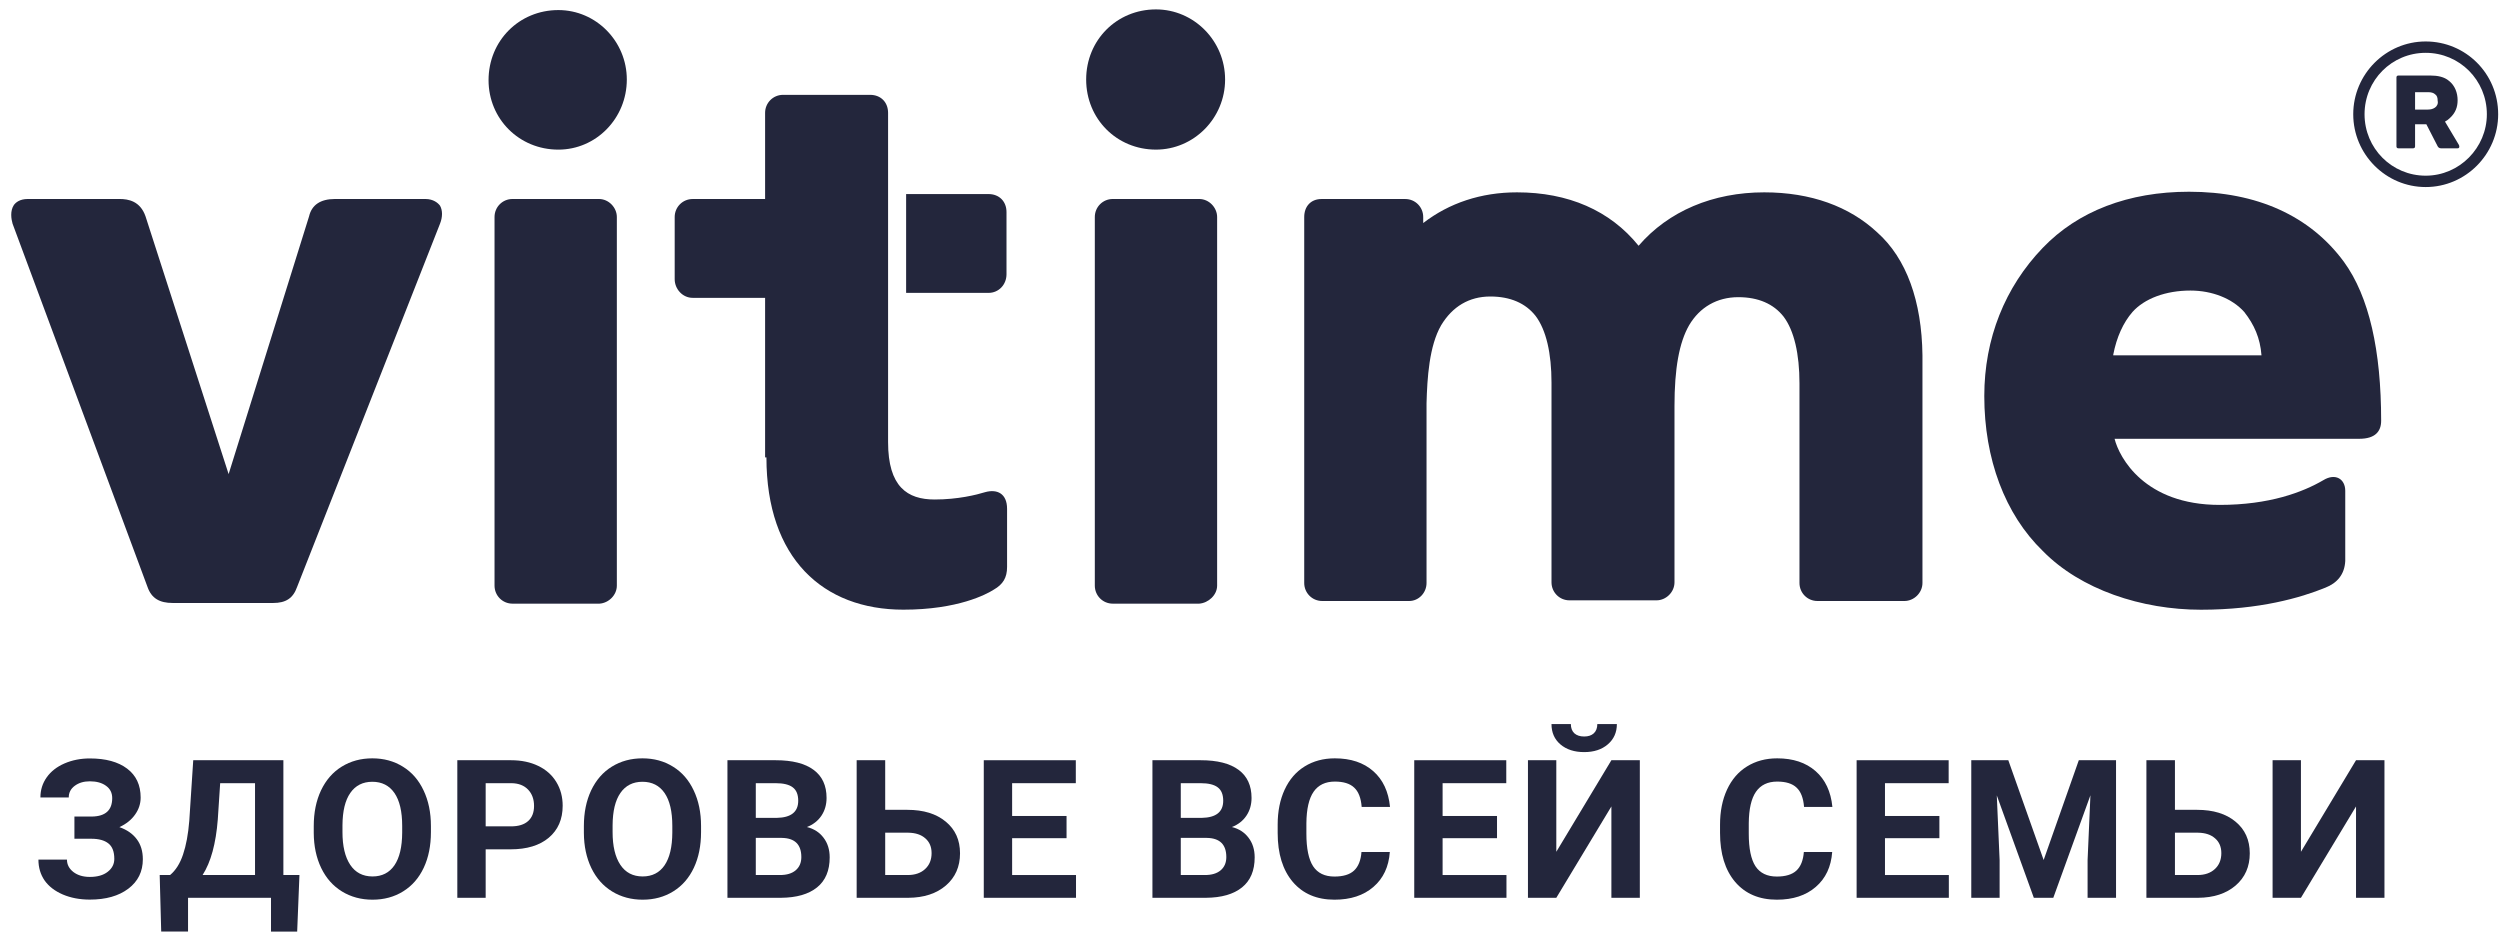 <svg width="176" height="66" viewBox="0 0 176 66" fill="none" xmlns="http://www.w3.org/2000/svg">
<path d="M29.948 14.009H23.583C22.553 14.009 21.945 14.432 21.758 15.232L16.095 33.377L10.245 15.232C9.87 14.15 9.028 14.009 8.42 14.009H1.961C1.4 14.009 1.119 14.244 0.978 14.432C0.698 14.855 0.791 15.419 0.885 15.749L10.385 41.322C10.666 42.121 11.228 42.45 12.164 42.45H19.23C20.12 42.45 20.634 42.121 20.915 41.322L30.977 15.749C31.164 15.278 31.164 14.808 30.977 14.479C30.837 14.291 30.509 14.009 29.948 14.009Z" fill="#23263C"/>
<path d="M39.308 10.534C41.975 10.534 44.128 8.325 44.128 5.598C44.128 2.919 41.975 0.709 39.308 0.709C36.547 0.709 34.394 2.872 34.394 5.645C34.394 8.372 36.547 10.534 39.308 10.534Z" fill="#23263C"/>
<path d="M81.38 10.533C84.048 10.533 86.247 8.324 86.247 5.598C86.247 2.871 84.048 0.662 81.38 0.662C78.619 0.662 76.466 2.824 76.466 5.598C76.466 8.371 78.619 10.533 81.38 10.533Z" fill="#23263C"/>
<path d="M132.158 16.362C130.193 14.528 127.478 13.541 124.202 13.541C120.599 13.541 117.463 14.857 115.357 17.302C113.345 14.81 110.396 13.541 106.793 13.541C104.266 13.541 102.019 14.293 100.194 15.703V15.28C100.194 14.575 99.632 14.011 98.93 14.011H93.034C92.285 14.011 91.817 14.528 91.817 15.28V41.041C91.817 41.746 92.379 42.31 93.081 42.31H99.211C99.867 42.31 100.428 41.746 100.428 41.041V28.396C100.475 26.61 100.615 24.353 101.458 22.896C102.253 21.58 103.423 20.874 104.921 20.874C106.325 20.874 107.401 21.345 108.103 22.238C108.852 23.225 109.226 24.87 109.226 26.939V40.994C109.226 41.699 109.788 42.264 110.49 42.264H116.621C117.276 42.264 117.884 41.699 117.884 40.994V28.584C117.884 25.951 118.212 24.118 118.914 22.896C119.663 21.627 120.88 20.921 122.377 20.921C123.781 20.921 124.858 21.392 125.56 22.285C126.308 23.272 126.683 24.917 126.683 26.986V41.041C126.683 41.746 127.244 42.31 127.946 42.31H134.077C134.732 42.31 135.341 41.746 135.341 41.041V25.011C135.294 21.203 134.218 18.195 132.158 16.362Z" fill="#23263C"/>
<path d="M43.426 41.227V15.278C43.426 14.62 42.864 14.009 42.162 14.009H36.078C35.376 14.009 34.815 14.573 34.815 15.278V41.227C34.815 41.933 35.376 42.497 36.078 42.497H42.209C42.864 42.45 43.426 41.886 43.426 41.227Z" fill="#23263C"/>
<path d="M85.686 41.227V15.278C85.686 14.62 85.124 14.009 84.422 14.009H78.338C77.636 14.009 77.075 14.573 77.075 15.278V41.227C77.075 41.933 77.636 42.497 78.338 42.497H84.422C85.077 42.45 85.686 41.886 85.686 41.227Z" fill="#23263C"/>
<path d="M63.791 13.662V20.619H69.594C70.296 20.619 70.858 20.055 70.858 19.303V14.931C70.858 14.179 70.343 13.662 69.594 13.662H63.791Z" fill="#23263C"/>
<path d="M53.957 32.203C53.957 39.301 57.935 42.921 63.597 42.921C67.435 42.921 69.447 41.84 69.962 41.511C70.617 41.135 70.898 40.665 70.898 39.913V35.823C70.898 34.742 70.196 34.413 69.354 34.648C68.745 34.836 67.435 35.165 65.797 35.165C63.878 35.165 62.521 34.272 62.521 31.122V7.946C62.521 7.194 62.006 6.677 61.257 6.677H55.127C54.425 6.677 53.863 7.241 53.863 7.946V14.011H48.762C48.06 14.011 47.498 14.575 47.498 15.28V19.652C47.498 20.357 48.06 20.968 48.762 20.968H53.863V32.203H53.957Z" fill="#23263C"/>
<path d="M165.012 18.433C162.626 15.19 158.882 13.498 154.108 13.498C149.849 13.498 146.292 14.861 143.812 17.446C141.144 20.22 139.694 23.84 139.694 27.882C139.694 32.301 141.144 36.203 143.812 38.788C146.48 41.515 150.785 42.925 154.95 42.925C159.069 42.925 161.97 42.079 163.702 41.374C164.544 41.045 165.059 40.434 165.106 39.493V34.557C165.106 33.711 164.404 33.288 163.562 33.805C162.111 34.651 159.771 35.545 156.261 35.545C150.972 35.545 149.194 32.207 148.866 30.891H166.089C167.212 30.891 167.633 30.374 167.633 29.622C167.633 24.686 166.791 20.878 165.012 18.433ZM148.773 24.968C149.007 23.745 149.475 22.711 150.13 21.959C150.972 21.019 152.47 20.455 154.202 20.455C155.746 20.455 157.15 21.019 157.992 21.959C158.694 22.852 159.116 23.793 159.209 25.015H148.773V24.968Z" fill="#23263C"/>
<path d="M170.769 2.919C167.961 2.919 165.668 5.223 165.668 8.043C165.668 10.864 167.961 13.168 170.769 13.168C173.577 13.168 175.871 10.864 175.871 8.043C175.871 5.176 173.577 2.919 170.769 2.919ZM170.769 12.368C168.383 12.368 166.464 10.441 166.464 8.043C166.464 5.646 168.383 3.719 170.769 3.719C173.156 3.719 175.075 5.646 175.075 8.043C175.075 10.394 173.156 12.368 170.769 12.368ZM172.127 8.561C172.22 8.514 172.361 8.42 172.454 8.326C172.875 7.949 173.016 7.526 173.016 7.056C173.016 6.539 172.829 6.022 172.407 5.693C172.08 5.411 171.612 5.317 171.097 5.317H168.851C168.757 5.317 168.71 5.364 168.71 5.458V10.3C168.71 10.394 168.757 10.441 168.851 10.441H169.88C169.974 10.441 170.021 10.394 170.021 10.3V8.749H170.816L171.612 10.3C171.659 10.394 171.752 10.441 171.846 10.441H173.016C173.156 10.441 173.156 10.3 173.109 10.206L172.127 8.561ZM171.425 7.573C171.284 7.667 171.144 7.714 170.91 7.714H170.021V6.492H171.003C171.144 6.492 171.331 6.539 171.425 6.633C171.565 6.727 171.612 6.868 171.612 7.103C171.659 7.291 171.565 7.479 171.425 7.573Z" fill="#23263C"/>
<path d="M7.9 56.188C7.9 55.819 7.756 55.531 7.468 55.323C7.18 55.11 6.798 55.004 6.324 55.004C5.898 55.004 5.543 55.11 5.259 55.323C4.98 55.531 4.84 55.804 4.84 56.141H2.845C2.845 55.618 2.991 55.148 3.284 54.731C3.581 54.309 4 53.981 4.541 53.746C5.086 53.511 5.681 53.394 6.324 53.394C7.441 53.394 8.317 53.633 8.951 54.112C9.585 54.591 9.902 55.27 9.902 56.148C9.902 56.578 9.772 56.977 9.51 57.345C9.253 57.713 8.885 58.008 8.406 58.23C8.938 58.416 9.346 58.7 9.63 59.081C9.914 59.458 10.056 59.928 10.056 60.491C10.056 61.361 9.714 62.052 9.031 62.567C8.353 63.077 7.45 63.332 6.324 63.332C5.619 63.332 4.984 63.212 4.421 62.972C3.858 62.729 3.43 62.398 3.137 61.981C2.849 61.56 2.705 61.072 2.705 60.518H4.714C4.714 60.864 4.865 61.154 5.166 61.389C5.468 61.62 5.854 61.735 6.324 61.735C6.856 61.735 7.275 61.615 7.581 61.376C7.891 61.137 8.047 60.833 8.047 60.465C8.047 59.959 7.909 59.598 7.634 59.38C7.359 59.159 6.958 59.048 6.43 59.048H5.239V57.485H6.47C7.424 57.471 7.9 57.039 7.9 56.188Z" fill="#23263C"/>
<path d="M20.921 65.587H19.078V63.205H13.238V65.58H11.349L11.242 61.602H11.974C12.369 61.274 12.673 60.793 12.886 60.159C13.103 59.52 13.249 58.731 13.325 57.791L13.604 53.52H19.95V61.602H21.081L20.921 65.587ZM14.262 61.602H17.954V55.136H15.5L15.333 57.684C15.2 59.392 14.843 60.698 14.262 61.602Z" fill="#23263C"/>
<path d="M30.337 58.582C30.337 59.536 30.168 60.372 29.831 61.09C29.494 61.808 29.011 62.363 28.381 62.753C27.756 63.143 27.037 63.338 26.226 63.338C25.423 63.338 24.707 63.145 24.077 62.76C23.447 62.374 22.959 61.824 22.614 61.11C22.268 60.392 22.093 59.567 22.088 58.636V58.157C22.088 57.203 22.259 56.365 22.6 55.642C22.946 54.915 23.432 54.358 24.057 53.972C24.687 53.582 25.405 53.387 26.212 53.387C27.019 53.387 27.736 53.582 28.361 53.972C28.991 54.358 29.476 54.915 29.818 55.642C30.164 56.365 30.337 57.201 30.337 58.15V58.582ZM28.314 58.143C28.314 57.128 28.133 56.356 27.769 55.828C27.405 55.301 26.886 55.037 26.212 55.037C25.543 55.037 25.026 55.298 24.662 55.822C24.299 56.34 24.115 57.103 24.11 58.11V58.582C24.11 59.571 24.292 60.338 24.656 60.884C25.019 61.429 25.543 61.702 26.226 61.702C26.895 61.702 27.41 61.44 27.769 60.917C28.128 60.389 28.31 59.622 28.314 58.615V58.143Z" fill="#23263C"/>
<path d="M34.191 59.793V63.205H32.195V53.52H35.974C36.701 53.52 37.34 53.653 37.889 53.919C38.444 54.185 38.87 54.565 39.167 55.057C39.464 55.544 39.612 56.101 39.612 56.726C39.612 57.675 39.286 58.425 38.634 58.975C37.987 59.52 37.089 59.793 35.94 59.793H34.191ZM34.191 58.176H35.974C36.501 58.176 36.903 58.052 37.178 57.804C37.457 57.556 37.597 57.201 37.597 56.74C37.597 56.265 37.457 55.882 37.178 55.589C36.898 55.296 36.512 55.145 36.02 55.136H34.191V58.176Z" fill="#23263C"/>
<path d="M49.354 58.582C49.354 59.536 49.185 60.372 48.848 61.09C48.511 61.808 48.028 62.363 47.398 62.753C46.773 63.143 46.054 63.338 45.243 63.338C44.44 63.338 43.724 63.145 43.094 62.76C42.464 62.374 41.977 61.824 41.631 61.11C41.285 60.392 41.11 59.567 41.105 58.636V58.157C41.105 57.203 41.276 56.365 41.617 55.642C41.963 54.915 42.449 54.358 43.074 53.972C43.704 53.582 44.422 53.387 45.229 53.387C46.036 53.387 46.753 53.582 47.378 53.972C48.008 54.358 48.493 54.915 48.835 55.642C49.181 56.365 49.354 57.201 49.354 58.15V58.582ZM47.331 58.143C47.331 57.128 47.15 56.356 46.786 55.828C46.422 55.301 45.904 55.037 45.229 55.037C44.56 55.037 44.043 55.298 43.679 55.822C43.316 56.34 43.132 57.103 43.127 58.11V58.582C43.127 59.571 43.309 60.338 43.673 60.884C44.036 61.429 44.56 61.702 45.243 61.702C45.912 61.702 46.427 61.44 46.786 60.917C47.145 60.389 47.327 59.622 47.331 58.615V58.143Z" fill="#23263C"/>
<path d="M51.212 63.205V53.52H54.605C55.78 53.52 56.672 53.746 57.279 54.199C57.887 54.647 58.19 55.305 58.19 56.174C58.19 56.649 58.068 57.068 57.825 57.431C57.581 57.791 57.241 58.054 56.807 58.223C57.303 58.347 57.694 58.598 57.977 58.975C58.266 59.352 58.41 59.813 58.41 60.358C58.41 61.29 58.113 61.995 57.519 62.474C56.924 62.953 56.077 63.197 54.977 63.205H51.212ZM53.208 58.988V61.602H54.918C55.388 61.602 55.754 61.491 56.015 61.27C56.281 61.044 56.414 60.733 56.414 60.338C56.414 59.451 55.955 59.001 55.037 58.988H53.208ZM53.208 57.578H54.685C55.691 57.56 56.195 57.159 56.195 56.374C56.195 55.935 56.066 55.62 55.809 55.429C55.556 55.234 55.155 55.136 54.605 55.136H53.208V57.578Z" fill="#23263C"/>
<path d="M62.318 57.012H63.874C65.014 57.012 65.916 57.29 66.581 57.844C67.251 58.394 67.586 59.137 67.586 60.072C67.586 61.012 67.253 61.769 66.588 62.341C65.927 62.908 65.047 63.197 63.947 63.205H60.309V53.52H62.318V57.012ZM62.318 58.622V61.602H63.907C64.417 61.602 64.823 61.462 65.125 61.183C65.431 60.904 65.584 60.529 65.584 60.059C65.584 59.62 65.437 59.274 65.145 59.021C64.856 58.764 64.459 58.631 63.954 58.622H62.318Z" fill="#23263C"/>
<path d="M75.085 59.008H71.254V61.602H75.751V63.205H69.258V53.52H75.737V55.136H71.254V57.445H75.085V59.008Z" fill="#23263C"/>
<path d="M81.131 63.205V53.52H84.524C85.699 53.52 86.59 53.746 87.198 54.199C87.805 54.647 88.109 55.305 88.109 56.174C88.109 56.649 87.987 57.068 87.743 57.431C87.499 57.791 87.16 58.054 86.726 58.223C87.222 58.347 87.613 58.598 87.896 58.975C88.185 59.352 88.329 59.813 88.329 60.358C88.329 61.29 88.032 61.995 87.437 62.474C86.843 62.953 85.996 63.197 84.896 63.205H81.131ZM83.127 58.988V61.602H84.837C85.307 61.602 85.672 61.491 85.934 61.27C86.2 61.044 86.333 60.733 86.333 60.338C86.333 59.451 85.874 59.001 84.956 58.988H83.127ZM83.127 57.578H84.604C85.61 57.56 86.114 57.159 86.114 56.374C86.114 55.935 85.985 55.62 85.728 55.429C85.475 55.234 85.074 55.136 84.524 55.136H83.127V57.578Z" fill="#23263C"/>
<path d="M97.844 59.979C97.769 61.021 97.383 61.842 96.687 62.44C95.995 63.039 95.081 63.338 93.946 63.338C92.704 63.338 91.726 62.922 91.013 62.088C90.303 61.25 89.948 60.101 89.948 58.642V58.05C89.948 57.119 90.112 56.298 90.44 55.589C90.769 54.879 91.236 54.336 91.844 53.959C92.456 53.578 93.165 53.387 93.973 53.387C95.09 53.387 95.99 53.686 96.673 54.285C97.356 54.884 97.751 55.724 97.857 56.806H95.862C95.813 56.181 95.638 55.729 95.336 55.449C95.039 55.165 94.585 55.023 93.973 55.023C93.307 55.023 92.808 55.263 92.476 55.742C92.148 56.216 91.979 56.955 91.97 57.957V58.689C91.97 59.735 92.128 60.5 92.443 60.984C92.762 61.467 93.263 61.709 93.946 61.709C94.562 61.709 95.021 61.569 95.323 61.29C95.629 61.006 95.804 60.569 95.848 59.979H97.844Z" fill="#23263C"/>
<path d="M105.39 59.008H101.559V61.602H106.055V63.205H99.563V53.52H106.042V55.136H101.559V57.445H105.39V59.008Z" fill="#23263C"/>
<path d="M113.442 53.52H115.444V63.205H113.442V56.773L109.564 63.205H107.568V53.52H109.564V59.966L113.442 53.52ZM113.828 50.972C113.828 51.562 113.615 52.039 113.189 52.403C112.768 52.766 112.214 52.948 111.526 52.948C110.839 52.948 110.282 52.768 109.857 52.409C109.435 52.05 109.225 51.571 109.225 50.972H110.588C110.588 51.252 110.67 51.469 110.834 51.624C111.003 51.775 111.234 51.85 111.526 51.85C111.815 51.85 112.041 51.775 112.205 51.624C112.369 51.469 112.451 51.252 112.451 50.972H113.828Z" fill="#23263C"/>
<path d="M128.987 59.979C128.911 61.021 128.526 61.842 127.829 62.44C127.138 63.039 126.224 63.338 125.089 63.338C123.847 63.338 122.869 62.922 122.155 62.088C121.446 61.25 121.091 60.101 121.091 58.642V58.05C121.091 57.119 121.255 56.298 121.583 55.589C121.911 54.879 122.379 54.336 122.987 53.959C123.599 53.578 124.308 53.387 125.115 53.387C126.233 53.387 127.133 53.686 127.816 54.285C128.499 54.884 128.894 55.724 129 56.806H127.005C126.956 56.181 126.781 55.729 126.479 55.449C126.182 55.165 125.727 55.023 125.115 55.023C124.45 55.023 123.951 55.263 123.619 55.742C123.291 56.216 123.122 56.955 123.113 57.957V58.689C123.113 59.735 123.271 60.5 123.585 60.984C123.905 61.467 124.406 61.709 125.089 61.709C125.705 61.709 126.164 61.569 126.466 61.29C126.772 61.006 126.947 60.569 126.991 59.979H128.987Z" fill="#23263C"/>
<path d="M136.533 59.008H132.702V61.602H137.198V63.205H130.706V53.52H137.185V55.136H132.702V57.445H136.533V59.008Z" fill="#23263C"/>
<path d="M141.385 53.52L143.873 60.545L146.348 53.52H148.969V63.205H146.966V60.558L147.166 55.988L144.552 63.205H143.181L140.574 55.995L140.773 60.558V63.205H138.778V53.52H141.385Z" fill="#23263C"/>
<path d="M153.116 57.012H154.672C155.812 57.012 156.714 57.29 157.38 57.844C158.049 58.394 158.384 59.137 158.384 60.072C158.384 61.012 158.051 61.769 157.386 62.341C156.725 62.908 155.845 63.197 154.745 63.205H151.107V53.52H153.116V57.012ZM153.116 58.622V61.602H154.705C155.215 61.602 155.621 61.462 155.923 61.183C156.229 60.904 156.382 60.529 156.382 60.059C156.382 59.62 156.235 59.274 155.943 59.021C155.654 58.764 155.258 58.631 154.752 58.622H153.116Z" fill="#23263C"/>
<path d="M165.864 53.52H167.866V63.205H165.864V56.773L161.986 63.205H159.99V53.52H161.986V59.966L165.864 53.52Z" fill="#23263C"/>
</svg>
